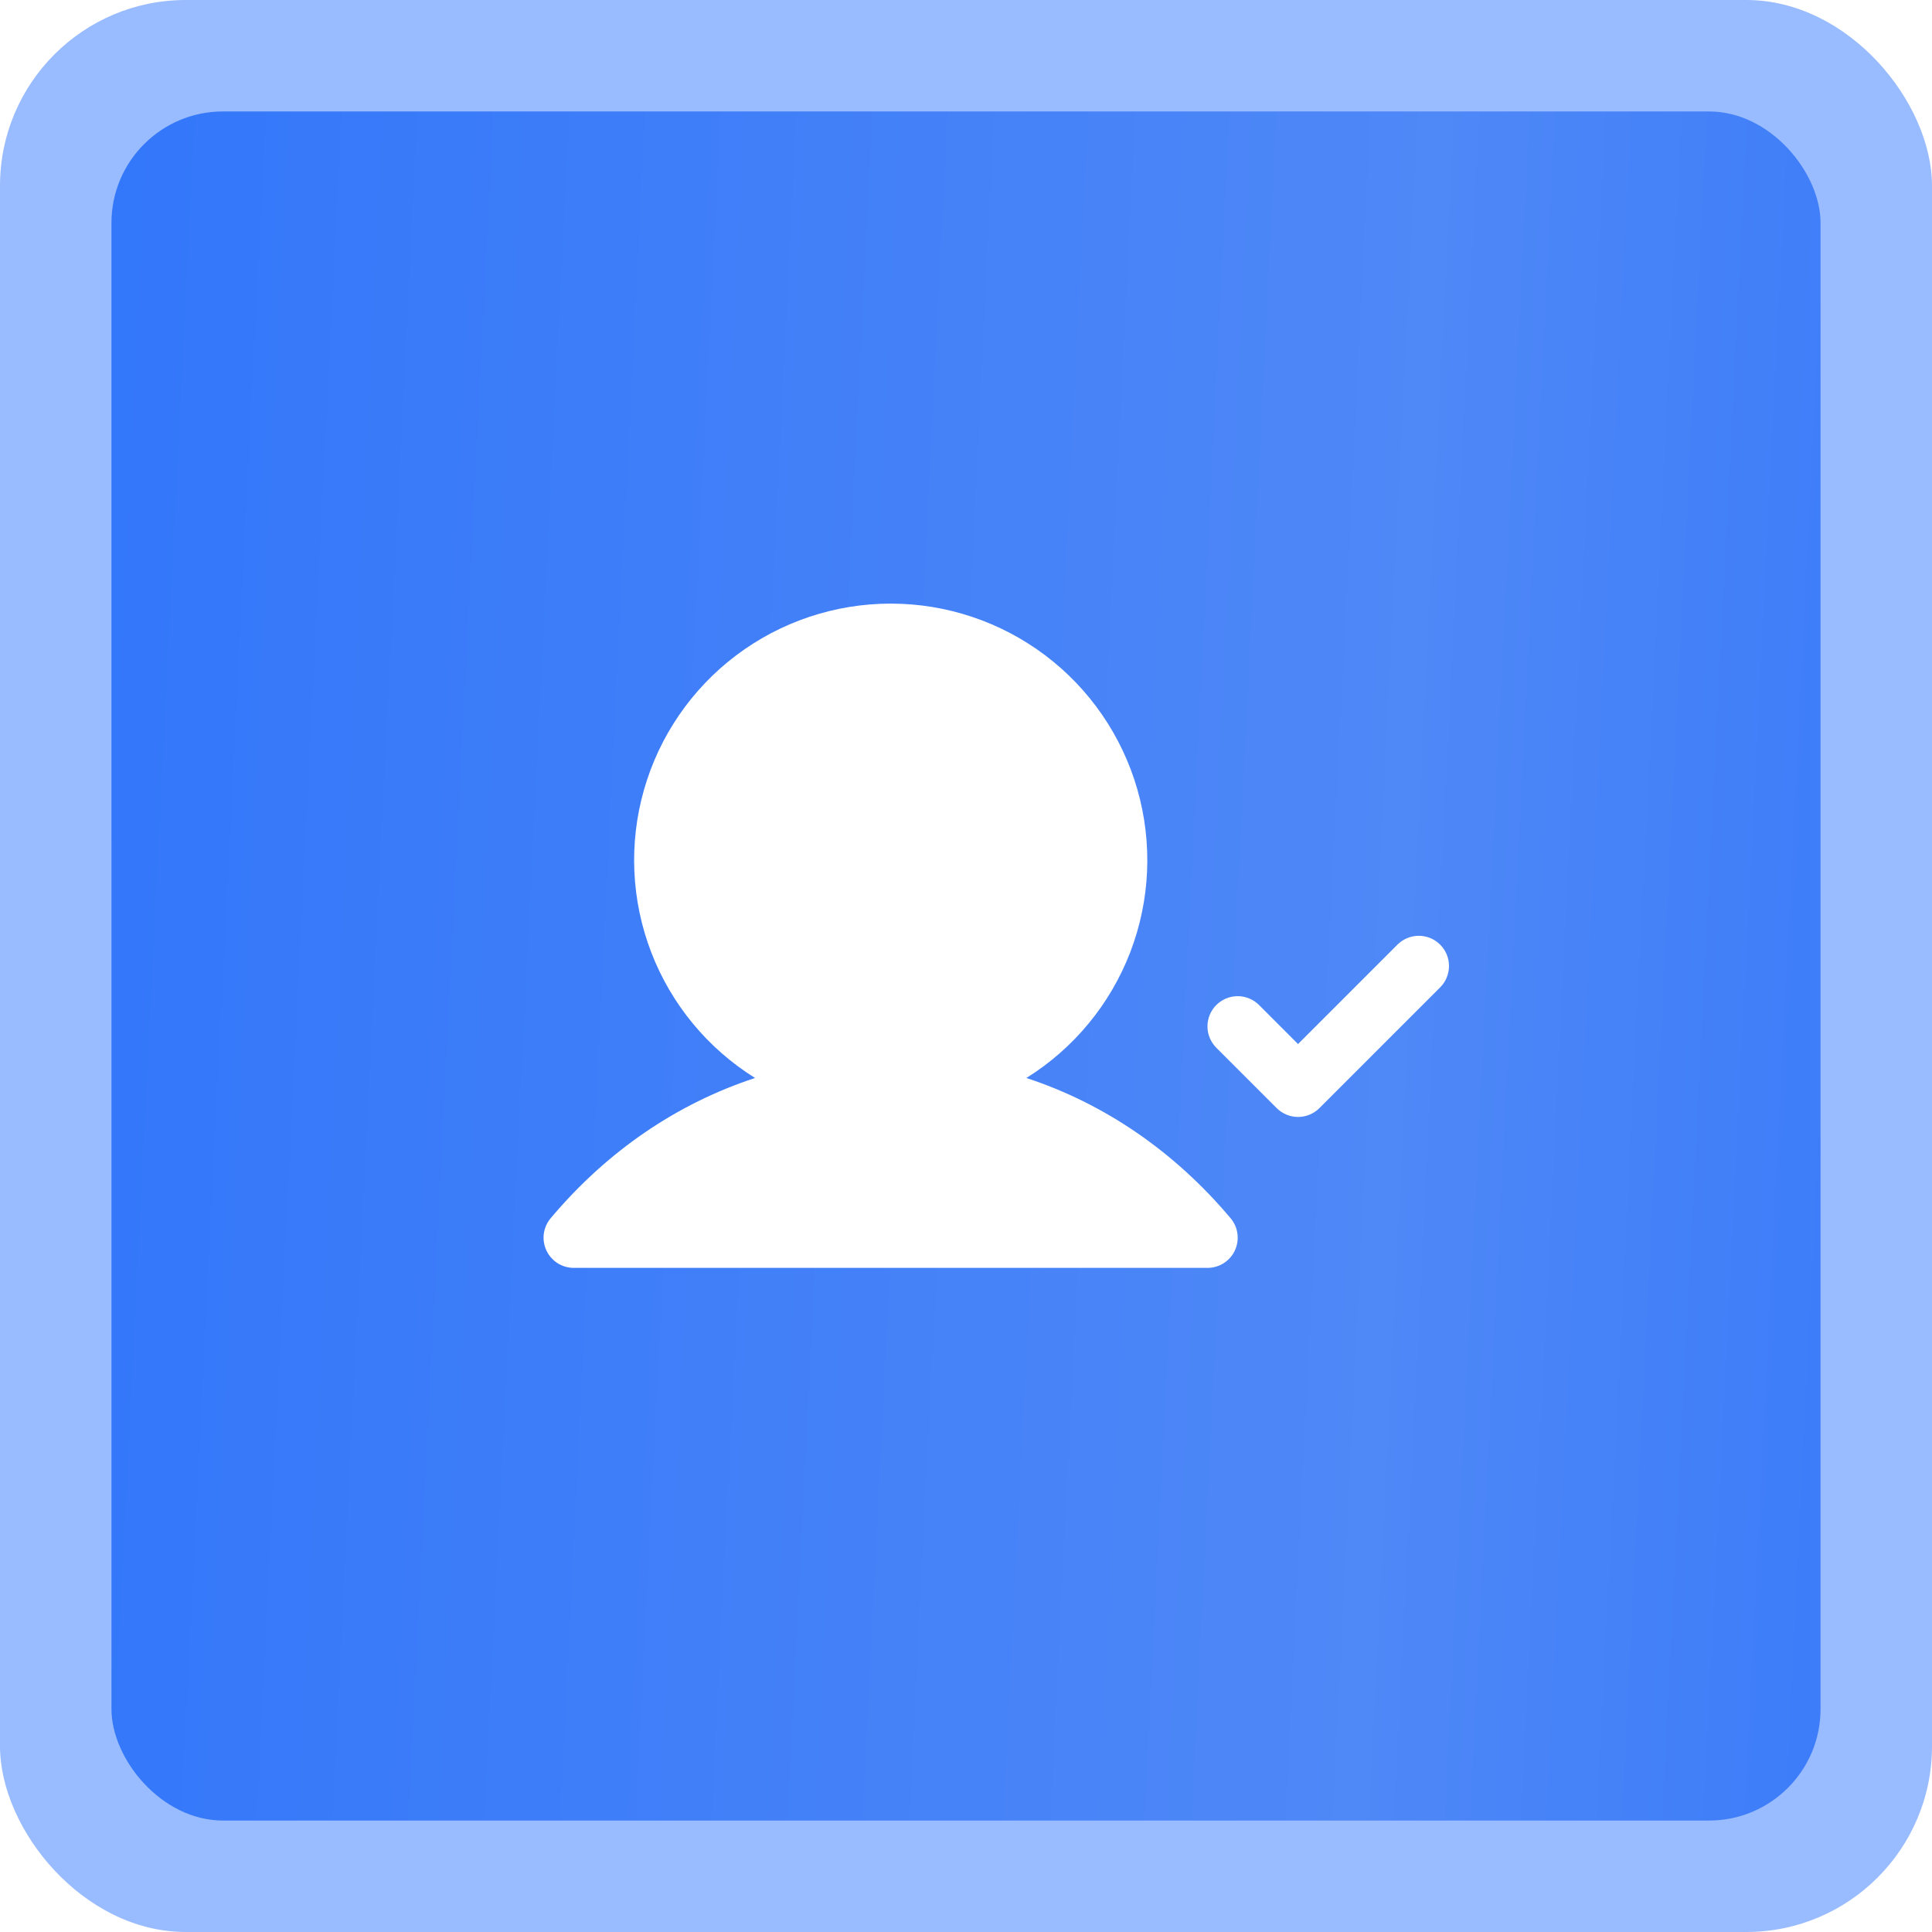 <?xml version="1.0" encoding="UTF-8"?> <svg xmlns="http://www.w3.org/2000/svg" width="52" height="52" viewBox="0 0 52 52" fill="none"><rect width="52" height="52" rx="5" fill="#0057FF" fill-opacity="0.4"></rect><g filter="url(#filter0_i_106_158)"><rect x="3" y="3" width="46" height="46" rx="3" fill="url(#paint0_linear_106_158)"></rect></g><g clip-path="url(#clip0_106_158)"><path d="M38.762 26.575L35.512 29.825C35.437 29.9 35.347 29.96 35.248 30.001C35.15 30.042 35.044 30.063 34.937 30.063C34.831 30.063 34.725 30.042 34.626 30.001C34.528 29.96 34.438 29.9 34.362 29.825L32.737 28.2C32.585 28.047 32.499 27.84 32.499 27.625C32.499 27.409 32.585 27.203 32.737 27.05C32.89 26.898 33.097 26.812 33.312 26.812C33.528 26.812 33.735 26.898 33.887 27.05L34.937 28.101L37.612 25.425C37.765 25.273 37.972 25.187 38.187 25.187C38.403 25.187 38.61 25.273 38.762 25.425C38.915 25.578 39 25.784 39 26C39 26.215 38.915 26.422 38.762 26.575ZM27.625 29.014C28.898 28.221 29.879 27.034 30.419 25.634C30.958 24.234 31.026 22.696 30.614 21.253C30.201 19.811 29.33 18.541 28.132 17.638C26.934 16.735 25.474 16.246 23.974 16.246C22.473 16.246 21.013 16.735 19.815 17.638C18.617 18.541 17.746 19.811 17.334 21.253C16.921 22.696 16.99 24.234 17.529 25.634C18.068 27.034 19.049 28.221 20.323 29.014C18.225 29.701 16.338 30.984 14.821 32.789C14.722 32.907 14.658 33.051 14.637 33.204C14.617 33.357 14.64 33.513 14.705 33.653C14.77 33.793 14.873 33.912 15.002 33.995C15.132 34.079 15.283 34.124 15.437 34.125H32.5C32.655 34.125 32.806 34.081 32.937 33.998C33.068 33.915 33.172 33.796 33.237 33.656C33.303 33.515 33.326 33.359 33.306 33.206C33.286 33.052 33.222 32.908 33.122 32.789C31.604 30.984 29.717 29.701 27.625 29.014Z" fill="white"></path></g><defs><filter id="filter0_i_106_158" x="3" y="3" width="46" height="46" filterUnits="userSpaceOnUse" color-interpolation-filters="sRGB"><feFlood flood-opacity="0" result="BackgroundImageFix"></feFlood><feBlend mode="normal" in="SourceGraphic" in2="BackgroundImageFix" result="shape"></feBlend><feColorMatrix in="SourceAlpha" type="matrix" values="0 0 0 0 0 0 0 0 0 0 0 0 0 0 0 0 0 0 127 0" result="hardAlpha"></feColorMatrix><feOffset></feOffset><feGaussianBlur stdDeviation="2.874"></feGaussianBlur><feComposite in2="hardAlpha" operator="arithmetic" k2="-1" k3="1"></feComposite><feColorMatrix type="matrix" values="0 0 0 0 0.266 0 0 0 0 0.541 0 0 0 0 0.938 0 0 0 1 0"></feColorMatrix><feBlend mode="normal" in2="shape" result="effect1_innerShadow_106_158"></feBlend></filter><linearGradient id="paint0_linear_106_158" x1="-66.134" y1="101.994" x2="87.312" y2="109.642" gradientUnits="userSpaceOnUse"><stop stop-color="#0057FF"></stop><stop offset="0.65" stop-color="#4F88F7"></stop><stop offset="1" stop-color="#0057FF"></stop></linearGradient><clipPath id="clip0_106_158"><rect width="26" height="26" fill="white" transform="translate(13 13)"></rect></clipPath></defs></svg> 